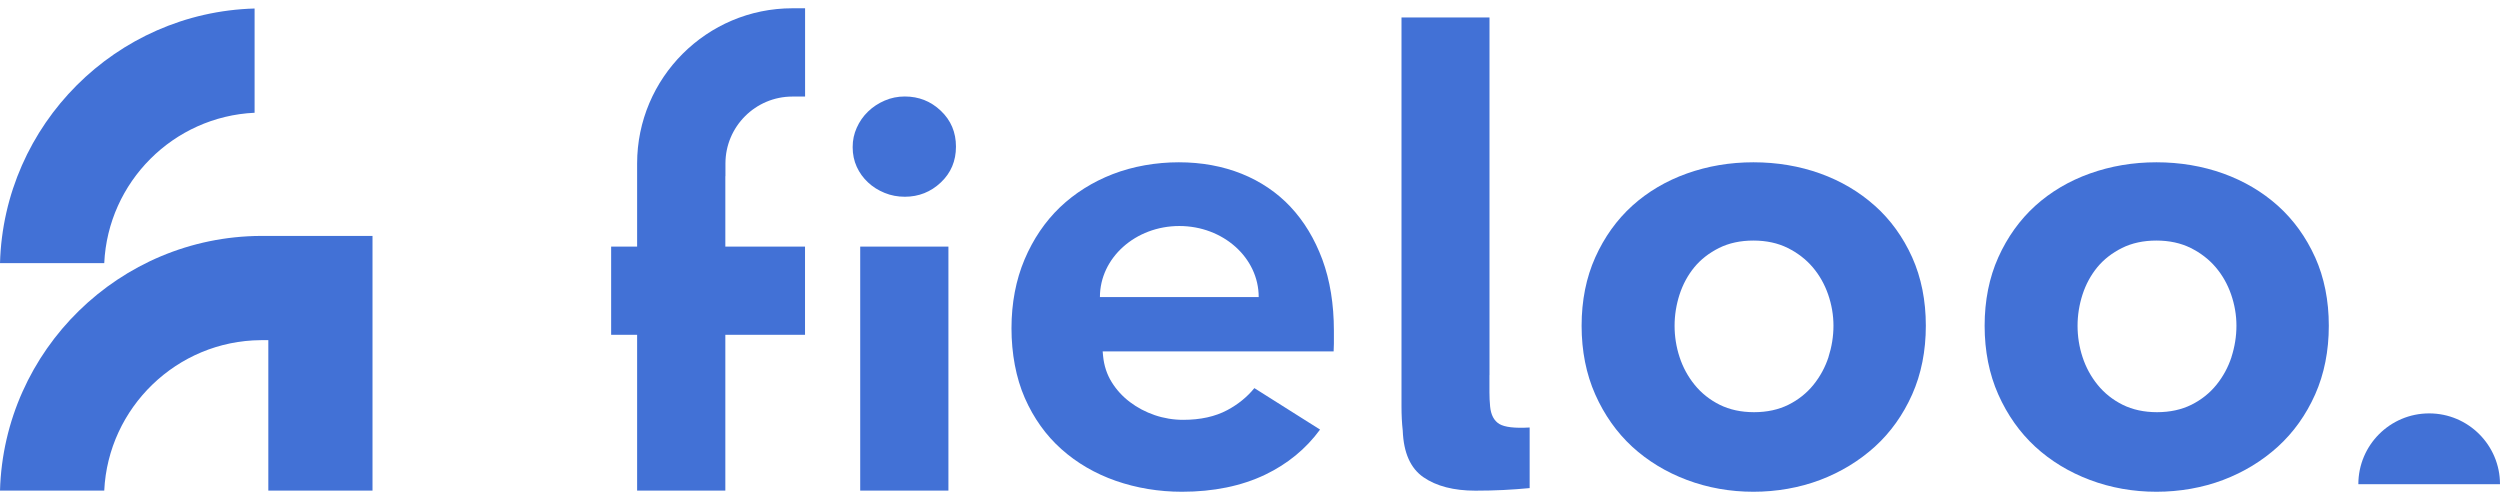<svg width="215" height="43" viewBox="0 0 215 43" fill="none" xmlns="http://www.w3.org/2000/svg">
<path d="M202.818 41.643C202.818 38.28 205.546 35.552 208.909 35.552C212.272 35.552 215 38.28 215 41.643" fill="#4271D6"/>
<path d="M128.092 32.263V33.745C128.092 34.149 128.111 34.549 128.149 34.953C128.219 35.687 128.487 36.186 128.944 36.463C129.4 36.736 130.27 36.84 131.55 36.764V41.976C130.816 42.046 130.068 42.103 129.301 42.14C128.535 42.178 127.73 42.197 126.888 42.197C125.026 42.197 123.535 41.811 122.42 41.044C121.305 40.278 120.708 38.942 120.637 37.042C120.562 36.383 120.529 35.687 120.529 34.958V1.502H128.097V32.268L128.092 32.263Z" fill="#4271D6"/>
<path d="M110.99 17.791C109.828 16.558 108.412 15.599 106.785 14.945C105.153 14.291 103.337 13.957 101.381 13.957C99.424 13.957 97.439 14.3 95.699 14.973C93.963 15.646 92.434 16.61 91.155 17.828C89.88 19.051 88.855 20.561 88.112 22.315C87.369 24.075 86.988 26.064 86.988 28.233C86.988 30.401 87.373 32.494 88.135 34.23C88.897 35.965 89.956 37.447 91.282 38.627C92.613 39.817 94.184 40.73 95.957 41.351C97.74 41.972 99.654 42.291 101.649 42.291C104.358 42.291 106.771 41.798 108.812 40.819C110.727 39.902 112.312 38.599 113.525 36.944L107.876 33.378C107.255 34.14 106.475 34.775 105.548 35.269C104.513 35.824 103.238 36.106 101.757 36.106C100.915 36.106 100.092 35.97 99.306 35.702C98.525 35.434 97.806 35.057 97.176 34.578C96.541 34.098 96.009 33.519 95.605 32.861C95.191 32.198 94.946 31.44 94.866 30.622L94.829 30.222H114.692C114.706 30.001 114.715 29.775 114.715 29.545V28.449C114.715 26.163 114.381 24.103 113.723 22.32C113.064 20.547 112.142 19.018 110.976 17.781M94.593 25.547C94.593 22.174 97.651 19.437 101.423 19.437C105.195 19.437 108.248 22.17 108.248 25.547" fill="#4271D6"/>
<path d="M82.213 12.611C82.213 13.844 81.781 14.869 80.915 15.687C80.05 16.506 79.015 16.92 77.816 16.92C77.2 16.92 76.621 16.812 76.08 16.59C75.539 16.369 75.059 16.073 74.65 15.687C74.241 15.306 73.916 14.86 73.681 14.347C73.446 13.834 73.329 13.27 73.329 12.654C73.329 12.037 73.446 11.511 73.681 10.984C73.916 10.457 74.236 9.996 74.65 9.596C75.059 9.201 75.534 8.886 76.08 8.651C76.621 8.416 77.2 8.298 77.816 8.298C79.015 8.298 80.05 8.707 80.915 9.53C81.781 10.354 82.213 11.379 82.213 12.607" fill="#4271D6"/>
<path d="M81.564 21.205C81.564 21.266 81.564 42.131 81.564 42.192H73.978C73.978 42.131 73.978 21.266 73.978 21.205H81.564Z" fill="#4271D6"/>
<path d="M161.243 17.701C159.893 16.492 158.313 15.561 156.535 14.921C154.752 14.282 152.824 13.957 150.792 13.957C148.76 13.957 146.869 14.282 145.072 14.921C143.28 15.561 141.7 16.497 140.368 17.701C139.042 18.905 137.974 20.396 137.194 22.132C136.413 23.868 136.018 25.848 136.018 28.016C136.018 30.184 136.413 32.174 137.194 33.928C137.974 35.683 139.042 37.193 140.368 38.416C141.7 39.639 143.285 40.603 145.077 41.276C146.874 41.953 148.797 42.291 150.792 42.291C152.786 42.291 154.752 41.948 156.53 41.276C158.303 40.603 159.888 39.639 161.243 38.411C162.588 37.188 163.665 35.678 164.446 33.924C165.227 32.169 165.622 30.18 165.622 28.011C165.622 25.843 165.227 23.868 164.446 22.127C163.665 20.392 162.588 18.901 161.243 17.697M157.254 30.702C156.967 31.581 156.53 32.386 155.956 33.096C155.378 33.811 154.653 34.385 153.807 34.808C152.955 35.231 151.963 35.448 150.848 35.448C149.733 35.448 148.741 35.231 147.89 34.808C147.043 34.385 146.319 33.811 145.74 33.096C145.166 32.39 144.729 31.586 144.442 30.707C144.155 29.836 144.014 28.929 144.014 28.016C144.014 27.104 144.16 26.201 144.442 25.326C144.729 24.446 145.157 23.661 145.712 22.983C146.271 22.306 146.986 21.751 147.833 21.328C148.684 20.904 149.677 20.688 150.792 20.688C151.906 20.688 152.899 20.904 153.75 21.328C154.597 21.751 155.316 22.306 155.89 22.979C156.464 23.651 156.911 24.437 157.217 25.316C157.522 26.196 157.678 27.099 157.678 28.011C157.678 28.924 157.532 29.827 157.25 30.702" fill="#4271D6"/>
<path d="M199.102 22.132C198.321 20.396 197.244 18.905 195.904 17.701C194.554 16.492 192.973 15.561 191.195 14.921C189.413 14.282 187.479 13.957 185.452 13.957C183.425 13.957 181.529 14.282 179.733 14.921C177.941 15.561 176.36 16.497 175.029 17.701C173.703 18.905 172.635 20.396 171.854 22.132C171.073 23.868 170.678 25.848 170.678 28.016C170.678 30.184 171.073 32.174 171.854 33.928C172.635 35.683 173.703 37.193 175.029 38.416C176.36 39.639 177.945 40.603 179.737 41.276C181.534 41.953 183.453 42.291 185.452 42.291C187.451 42.291 189.413 41.948 191.191 41.276C192.964 40.603 194.549 39.639 195.899 38.411C197.244 37.188 198.321 35.678 199.102 33.924C199.883 32.169 200.278 30.18 200.278 28.011C200.278 25.843 199.883 23.868 199.102 22.127M191.91 30.702C191.623 31.581 191.186 32.386 190.612 33.096C190.034 33.811 189.309 34.385 188.463 34.808C187.611 35.231 186.619 35.448 185.504 35.448C184.389 35.448 183.397 35.231 182.545 34.808C181.699 34.385 180.974 33.811 180.396 33.096C179.822 32.39 179.385 31.586 179.098 30.707C178.811 29.836 178.67 28.929 178.67 28.016C178.67 27.104 178.816 26.201 179.098 25.326C179.385 24.446 179.813 23.661 180.368 22.983C180.927 22.306 181.642 21.751 182.489 21.328C183.34 20.904 184.333 20.688 185.448 20.688C186.562 20.688 187.555 20.904 188.406 21.328C189.253 21.751 189.972 22.306 190.546 22.979C191.12 23.651 191.567 24.437 191.873 25.316C192.178 26.196 192.334 27.099 192.334 28.011C192.334 28.924 192.188 29.827 191.906 30.702" fill="#4271D6"/>
<path d="M62.388 15.152V14.061C62.388 10.886 64.97 8.304 68.145 8.304H69.237V0.712H68.145C60.784 0.712 54.792 6.7 54.792 14.066V15.157C54.792 15.989 54.792 18.285 54.792 21.206H52.558V28.793H54.792C54.792 35.519 54.792 42.151 54.792 42.193H62.379C62.379 42.151 62.379 35.519 62.379 28.793H69.232V21.206H62.379C62.379 18.28 62.379 15.989 62.379 15.157H62.383L62.388 15.152Z" fill="#4271D6"/>
<path d="M0 42.193H8.965C9.299 35.053 15.211 29.305 22.431 29.254H23.076V42.193H32.036C32.036 36.85 32.036 23.402 32.036 20.289H22.728H22.441C10.277 20.345 0.339 30.11 0 42.193Z" fill="#4271D6"/>
<path d="M21.895 0.732C9.972 1.065 0.334 10.703 0 22.627H8.965C9.29 15.642 14.91 10.021 21.895 9.697V0.732Z" fill="#4271D6"/>
</svg>
